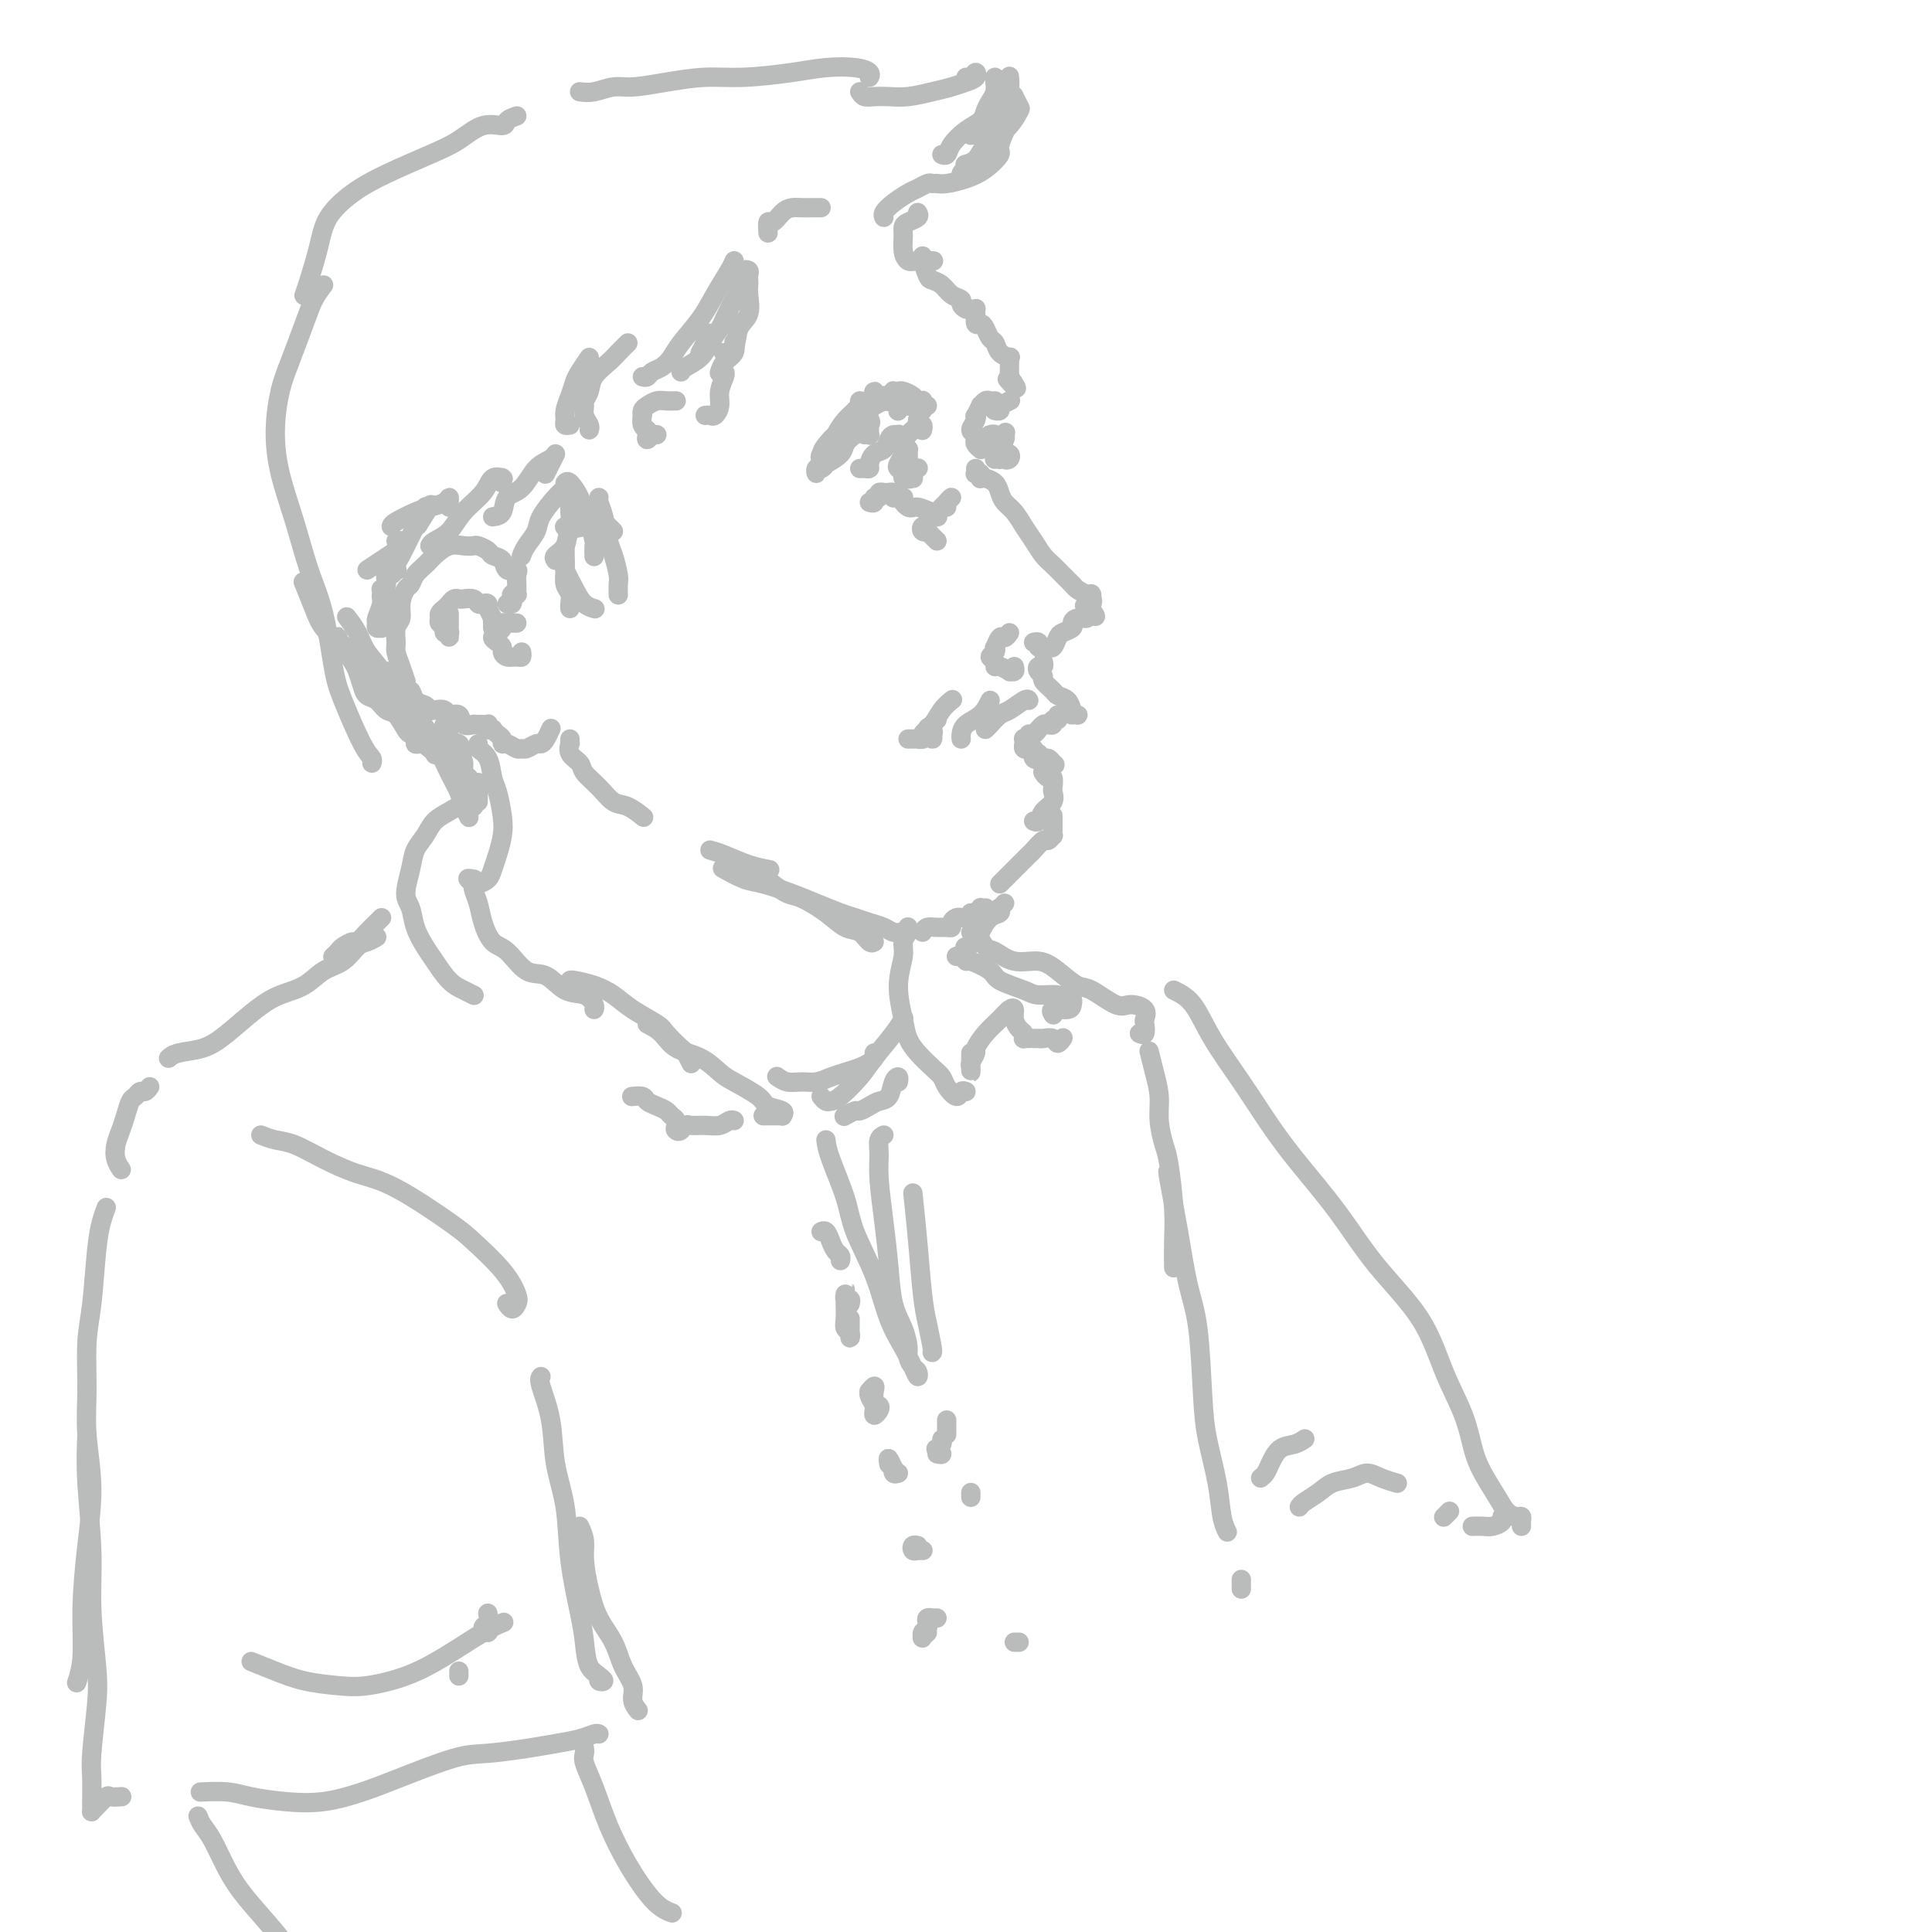 <svg viewBox='0 0 400 400' version='1.1' xmlns='http://www.w3.org/2000/svg' xmlns:xlink='http://www.w3.org/1999/xlink'><g fill='none' stroke='#BABBBB' stroke-width='4' stroke-linecap='round' stroke-linejoin='round'><path d='M105,125c0.415,0.084 0.829,0.167 1,0c0.171,-0.167 0.098,-0.585 0,-1c-0.098,-0.415 -0.223,-0.829 0,-1c0.223,-0.171 0.792,-0.101 1,0c0.208,0.101 0.055,0.231 0,0c-0.055,-0.231 -0.013,-0.823 0,-1c0.013,-0.177 -0.004,0.059 0,0c0.004,-0.059 0.027,-0.415 0,-1c-0.027,-0.585 -0.105,-1.400 0,-2c0.105,-0.600 0.394,-0.987 0,-1c-0.394,-0.013 -1.472,0.347 -2,0c-0.528,-0.347 -0.508,-1.399 -1,-2c-0.492,-0.601 -1.496,-0.749 -2,-1c-0.504,-0.251 -0.508,-0.605 -1,-1c-0.492,-0.395 -1.472,-0.832 -2,-1c-0.528,-0.168 -0.602,-0.067 -1,0c-0.398,0.067 -1.118,0.101 -2,0c-0.882,-0.101 -1.924,-0.335 -3,0c-1.076,0.335 -2.186,1.240 -3,2c-0.814,0.760 -1.332,1.375 -2,2c-0.668,0.625 -1.484,1.260 -2,2c-0.516,0.740 -0.730,1.587 -1,2c-0.270,0.413 -0.594,0.394 -1,1c-0.406,0.606 -0.894,1.838 -1,3c-0.106,1.162 0.171,2.254 0,3c-0.171,0.746 -0.789,1.148 -1,2c-0.211,0.852 -0.015,2.156 0,3c0.015,0.844 -0.150,1.227 0,2c0.150,0.773 0.614,1.935 1,3c0.386,1.065 0.693,2.032 1,3'/><path d='M84,141c0.349,2.819 0.722,1.866 1,2c0.278,0.134 0.460,1.355 1,2c0.540,0.645 1.439,0.713 2,1c0.561,0.287 0.784,0.793 1,1c0.216,0.207 0.424,0.116 1,0c0.576,-0.116 1.521,-0.255 2,0c0.479,0.255 0.492,0.906 1,1c0.508,0.094 1.512,-0.367 2,0c0.488,0.367 0.459,1.562 1,2c0.541,0.438 1.651,0.118 2,0c0.349,-0.118 -0.064,-0.032 0,0c0.064,0.032 0.605,0.012 1,0c0.395,-0.012 0.646,-0.017 1,0c0.354,0.017 0.812,0.056 1,0c0.188,-0.056 0.106,-0.208 0,0c-0.106,0.208 -0.235,0.776 0,1c0.235,0.224 0.833,0.102 1,0c0.167,-0.102 -0.097,-0.186 0,0c0.097,0.186 0.554,0.642 1,1c0.446,0.358 0.879,0.617 1,1c0.121,0.383 -0.071,0.888 0,1c0.071,0.112 0.404,-0.170 1,0c0.596,0.170 1.455,0.792 2,1c0.545,0.208 0.776,0.001 1,0c0.224,-0.001 0.442,0.202 1,0c0.558,-0.202 1.456,-0.811 2,-1c0.544,-0.189 0.734,0.040 1,0c0.266,-0.040 0.607,-0.351 1,-1c0.393,-0.649 0.836,-1.636 1,-2c0.164,-0.364 0.047,-0.104 0,0c-0.047,0.104 -0.023,0.052 0,0'/><path d='M102,130c-0.002,-0.458 -0.004,-0.915 0,-1c0.004,-0.085 0.015,0.203 0,0c-0.015,-0.203 -0.056,-0.895 0,-1c0.056,-0.105 0.208,0.378 0,0c-0.208,-0.378 -0.777,-1.617 -1,-2c-0.223,-0.383 -0.100,0.090 0,0c0.100,-0.090 0.178,-0.742 0,-1c-0.178,-0.258 -0.611,-0.121 -1,0c-0.389,0.121 -0.734,0.228 -1,0c-0.266,-0.228 -0.452,-0.790 -1,-1c-0.548,-0.210 -1.456,-0.067 -2,0c-0.544,0.067 -0.724,0.059 -1,0c-0.276,-0.059 -0.648,-0.171 -1,0c-0.352,0.171 -0.684,0.623 -1,1c-0.316,0.377 -0.617,0.678 -1,1c-0.383,0.322 -0.850,0.664 -1,1c-0.150,0.336 0.016,0.665 0,1c-0.016,0.335 -0.215,0.677 0,1c0.215,0.323 0.842,0.627 1,1c0.158,0.373 -0.154,0.814 0,1c0.154,0.186 0.773,0.118 1,0c0.227,-0.118 0.061,-0.287 0,0c-0.061,0.287 -0.016,1.031 0,1c0.016,-0.031 0.004,-0.835 0,-1c-0.004,-0.165 -0.001,0.309 0,0c0.001,-0.309 0.000,-1.403 0,-2c-0.000,-0.597 -0.000,-0.699 0,-1c0.000,-0.301 0.000,-0.800 0,-1c-0.000,-0.200 -0.000,-0.100 0,0'/><path d='M107,129c-0.301,0.002 -0.602,0.003 -1,0c-0.398,-0.003 -0.894,-0.012 -1,0c-0.106,0.012 0.177,0.045 0,0c-0.177,-0.045 -0.815,-0.167 -1,0c-0.185,0.167 0.084,0.622 0,1c-0.084,0.378 -0.520,0.678 -1,1c-0.480,0.322 -1.002,0.664 -1,1c0.002,0.336 0.529,0.664 1,1c0.471,0.336 0.886,0.679 1,1c0.114,0.321 -0.075,0.618 0,1c0.075,0.382 0.412,0.848 1,1c0.588,0.152 1.426,-0.011 2,0c0.574,0.011 0.885,0.195 1,0c0.115,-0.195 0.033,-0.770 0,-1c-0.033,-0.230 -0.016,-0.115 0,0'/><path d='M107,24c-0.821,0.290 -1.643,0.579 -2,1c-0.357,0.421 -0.250,0.972 -1,1c-0.750,0.028 -2.359,-0.468 -4,0c-1.641,0.468 -3.315,1.902 -5,3c-1.685,1.098 -3.382,1.862 -6,3c-2.618,1.138 -6.158,2.650 -9,4c-2.842,1.350 -4.986,2.537 -7,4c-2.014,1.463 -3.899,3.201 -5,5c-1.101,1.799 -1.419,3.657 -2,6c-0.581,2.343 -1.426,5.169 -2,7c-0.574,1.831 -0.878,2.666 -1,3c-0.122,0.334 -0.061,0.167 0,0'/><path d='M67,59c-0.696,0.909 -1.392,1.818 -2,3c-0.608,1.182 -1.128,2.636 -2,5c-0.872,2.364 -2.095,5.636 -3,8c-0.905,2.364 -1.491,3.820 -2,6c-0.509,2.180 -0.939,5.084 -1,8c-0.061,2.916 0.249,5.844 1,9c0.751,3.156 1.942,6.541 3,10c1.058,3.459 1.981,6.993 3,10c1.019,3.007 2.133,5.488 3,9c0.867,3.512 1.486,8.055 2,11c0.514,2.945 0.922,4.292 2,7c1.078,2.708 2.825,6.777 4,9c1.175,2.223 1.778,2.598 2,3c0.222,0.402 0.063,0.829 0,1c-0.063,0.171 -0.032,0.085 0,0'/><path d='M63,121c-0.188,-0.467 -0.376,-0.934 0,0c0.376,0.934 1.316,3.270 2,5c0.684,1.730 1.111,2.856 2,4c0.889,1.144 2.239,2.308 3,3c0.761,0.692 0.932,0.912 1,1c0.068,0.088 0.034,0.044 0,0'/><path d='M120,19c0.894,0.119 1.787,0.238 3,0c1.213,-0.238 2.745,-0.834 4,-1c1.255,-0.166 2.231,0.096 4,0c1.769,-0.096 4.330,-0.551 7,-1c2.670,-0.449 5.449,-0.892 8,-1c2.551,-0.108 4.873,0.117 8,0c3.127,-0.117 7.058,-0.578 10,-1c2.942,-0.422 4.893,-0.807 7,-1c2.107,-0.193 4.369,-0.196 6,0c1.631,0.196 2.631,0.591 3,1c0.369,0.409 0.105,0.831 0,1c-0.105,0.169 -0.053,0.084 0,0'/><path d='M178,19c0.264,0.421 0.527,0.842 1,1c0.473,0.158 1.155,0.054 2,0c0.845,-0.054 1.854,-0.056 3,0c1.146,0.056 2.430,0.170 4,0c1.570,-0.170 3.427,-0.625 5,-1c1.573,-0.375 2.864,-0.671 4,-1c1.136,-0.329 2.119,-0.691 3,-1c0.881,-0.309 1.662,-0.566 2,-1c0.338,-0.434 0.235,-1.044 0,-1c-0.235,0.044 -0.602,0.743 -1,1c-0.398,0.257 -0.828,0.074 -1,0c-0.172,-0.074 -0.086,-0.037 0,0'/><path d='M206,16c-0.023,0.244 -0.046,0.488 0,1c0.046,0.512 0.162,1.291 0,2c-0.162,0.709 -0.600,1.348 -1,2c-0.400,0.652 -0.761,1.317 -1,2c-0.239,0.683 -0.355,1.384 -1,2c-0.645,0.616 -1.819,1.146 -3,2c-1.181,0.854 -2.368,2.033 -3,3c-0.632,0.967 -0.709,1.722 -1,2c-0.291,0.278 -0.798,0.079 -1,0c-0.202,-0.079 -0.101,-0.040 0,0'/><path d='M201,28c0.530,-0.244 1.060,-0.488 2,-1c0.940,-0.512 2.290,-1.293 3,-2c0.710,-0.707 0.779,-1.342 1,-2c0.221,-0.658 0.595,-1.341 1,-2c0.405,-0.659 0.841,-1.296 1,-2c0.159,-0.704 0.040,-1.476 0,-2c-0.040,-0.524 -0.001,-0.799 0,-1c0.001,-0.201 -0.036,-0.326 0,0c0.036,0.326 0.143,1.105 0,2c-0.143,0.895 -0.538,1.907 -1,3c-0.462,1.093 -0.993,2.269 -1,3c-0.007,0.731 0.509,1.019 0,2c-0.509,0.981 -2.044,2.655 -3,4c-0.956,1.345 -1.334,2.362 -2,3c-0.666,0.638 -1.619,0.897 -2,1c-0.381,0.103 -0.191,0.052 0,0'/><path d='M199,36c0.010,-0.156 0.020,-0.312 1,-1c0.980,-0.688 2.929,-1.909 4,-3c1.071,-1.091 1.264,-2.051 2,-3c0.736,-0.949 2.015,-1.887 3,-3c0.985,-1.113 1.676,-2.401 2,-3c0.324,-0.599 0.279,-0.507 0,-1c-0.279,-0.493 -0.794,-1.569 -1,-2c-0.206,-0.431 -0.103,-0.215 0,0'/><path d='M209,20c0.018,-0.317 0.035,-0.634 0,0c-0.035,0.634 -0.123,2.218 0,3c0.123,0.782 0.456,0.762 0,2c-0.456,1.238 -1.701,3.733 -2,5c-0.299,1.267 0.347,1.306 0,2c-0.347,0.694 -1.687,2.042 -3,3c-1.313,0.958 -2.599,1.525 -4,2c-1.401,0.475 -2.916,0.859 -4,1c-1.084,0.141 -1.738,0.040 -2,0c-0.262,-0.040 -0.131,-0.020 0,0'/><path d='M193,38c-0.237,-0.095 -0.474,-0.191 -1,0c-0.526,0.191 -1.342,0.668 -2,1c-0.658,0.332 -1.157,0.520 -2,1c-0.843,0.480 -2.030,1.252 -3,2c-0.970,0.748 -1.723,1.471 -2,2c-0.277,0.529 -0.079,0.866 0,1c0.079,0.134 0.040,0.067 0,0'/><path d='M190,44c0.196,0.329 0.392,0.658 0,1c-0.392,0.342 -1.370,0.698 -2,1c-0.630,0.302 -0.910,0.550 -1,1c-0.090,0.450 0.012,1.101 0,2c-0.012,0.899 -0.136,2.045 0,3c0.136,0.955 0.534,1.720 1,2c0.466,0.280 1.001,0.075 2,0c0.999,-0.075 2.461,-0.020 3,0c0.539,0.020 0.154,0.006 0,0c-0.154,-0.006 -0.077,-0.003 0,0'/><path d='M191,53c-0.096,0.109 -0.192,0.218 0,1c0.192,0.782 0.672,2.237 1,3c0.328,0.763 0.504,0.834 1,1c0.496,0.166 1.313,0.426 2,1c0.687,0.574 1.245,1.460 2,2c0.755,0.540 1.709,0.733 2,1c0.291,0.267 -0.080,0.606 0,1c0.080,0.394 0.610,0.842 1,1c0.390,0.158 0.641,0.026 1,0c0.359,-0.026 0.828,0.053 1,0c0.172,-0.053 0.049,-0.239 0,0c-0.049,0.239 -0.024,0.903 0,1c0.024,0.097 0.048,-0.373 0,0c-0.048,0.373 -0.167,1.591 0,2c0.167,0.409 0.621,0.011 1,0c0.379,-0.011 0.683,0.365 1,1c0.317,0.635 0.645,1.528 1,2c0.355,0.472 0.736,0.523 1,1c0.264,0.477 0.410,1.381 1,2c0.590,0.619 1.622,0.953 2,1c0.378,0.047 0.101,-0.194 0,0c-0.101,0.194 -0.027,0.821 0,1c0.027,0.179 0.007,-0.092 0,0c-0.007,0.092 -0.002,0.547 0,1c0.002,0.453 0.001,0.905 0,1c-0.001,0.095 -0.000,-0.167 0,0c0.000,0.167 0.000,0.762 0,1c-0.000,0.238 -0.000,0.119 0,0'/><path d='M209,78c2.800,4.111 0.800,1.889 0,1c-0.800,-0.889 -0.400,-0.444 0,0'/><path d='M206,83c-0.342,0.035 -0.684,0.070 -1,0c-0.316,-0.070 -0.607,-0.243 -1,0c-0.393,0.243 -0.889,0.904 -1,1c-0.111,0.096 0.162,-0.374 0,0c-0.162,0.374 -0.758,1.592 -1,2c-0.242,0.408 -0.131,0.007 0,0c0.131,-0.007 0.283,0.379 0,1c-0.283,0.621 -1.000,1.477 -1,2c0.000,0.523 0.718,0.715 1,1c0.282,0.285 0.128,0.665 0,1c-0.128,0.335 -0.230,0.626 0,1c0.230,0.374 0.793,0.831 1,1c0.207,0.169 0.059,0.048 0,0c-0.059,-0.048 -0.030,-0.024 0,0'/><path d='M202,97c0.030,0.415 0.060,0.829 0,1c-0.060,0.171 -0.210,0.098 0,0c0.210,-0.098 0.781,-0.220 1,0c0.219,0.220 0.086,0.783 0,1c-0.086,0.217 -0.126,0.089 0,0c0.126,-0.089 0.418,-0.138 1,0c0.582,0.138 1.454,0.463 2,1c0.546,0.537 0.765,1.287 1,2c0.235,0.713 0.486,1.388 1,2c0.514,0.612 1.293,1.161 2,2c0.707,0.839 1.344,1.968 2,3c0.656,1.032 1.332,1.968 2,3c0.668,1.032 1.330,2.160 2,3c0.670,0.840 1.349,1.392 2,2c0.651,0.608 1.274,1.272 2,2c0.726,0.728 1.554,1.520 2,2c0.446,0.480 0.512,0.650 1,1c0.488,0.350 1.400,0.882 2,1c0.600,0.118 0.888,-0.179 1,0c0.112,0.179 0.048,0.834 0,1c-0.048,0.166 -0.079,-0.156 0,0c0.079,0.156 0.267,0.790 0,1c-0.267,0.210 -0.989,-0.006 -1,0c-0.011,0.006 0.689,0.232 1,0c0.311,-0.232 0.232,-0.924 0,-1c-0.232,-0.076 -0.616,0.462 -1,1'/><path d='M225,125c3.556,4.570 0.946,1.994 0,1c-0.946,-0.994 -0.230,-0.407 0,0c0.230,0.407 -0.028,0.634 0,1c0.028,0.366 0.340,0.872 0,1c-0.340,0.128 -1.334,-0.122 -2,0c-0.666,0.122 -1.005,0.615 -1,1c0.005,0.385 0.352,0.663 0,1c-0.352,0.337 -1.405,0.735 -2,1c-0.595,0.265 -0.734,0.398 -1,1c-0.266,0.602 -0.659,1.674 -1,2c-0.341,0.326 -0.631,-0.094 -1,0c-0.369,0.094 -0.816,0.701 -1,1c-0.184,0.299 -0.106,0.290 0,0c0.106,-0.290 0.238,-0.862 0,-1c-0.238,-0.138 -0.847,0.159 -1,0c-0.153,-0.159 0.151,-0.774 0,-1c-0.151,-0.226 -0.757,-0.065 -1,0c-0.243,0.065 -0.121,0.032 0,0'/><path d='M209,131c-0.339,0.485 -0.678,0.970 -1,1c-0.322,0.030 -0.627,-0.395 -1,0c-0.373,0.395 -0.814,1.611 -1,2c-0.186,0.389 -0.117,-0.049 0,0c0.117,0.049 0.282,0.587 0,1c-0.282,0.413 -1.010,0.703 -1,1c0.010,0.297 0.758,0.601 1,1c0.242,0.399 -0.022,0.892 0,1c0.022,0.108 0.332,-0.171 1,0c0.668,0.171 1.696,0.792 2,1c0.304,0.208 -0.114,0.004 0,0c0.114,-0.004 0.762,0.191 1,0c0.238,-0.191 0.068,-0.769 0,-1c-0.068,-0.231 -0.034,-0.116 0,0'/><path d='M216,137c0.104,0.446 0.208,0.892 0,1c-0.208,0.108 -0.728,-0.122 -1,0c-0.272,0.122 -0.295,0.596 0,1c0.295,0.404 0.909,0.737 1,1c0.091,0.263 -0.341,0.455 0,1c0.341,0.545 1.454,1.442 2,2c0.546,0.558 0.526,0.776 1,1c0.474,0.224 1.444,0.452 2,1c0.556,0.548 0.699,1.415 1,2c0.301,0.585 0.760,0.889 1,1c0.240,0.111 0.260,0.030 0,0c-0.260,-0.030 -0.801,-0.008 -1,0c-0.199,0.008 -0.057,0.002 0,0c0.057,-0.002 0.028,-0.001 0,0'/><path d='M213,145c-0.129,-0.210 -0.259,-0.421 -1,0c-0.741,0.421 -2.094,1.472 -3,2c-0.906,0.528 -1.367,0.533 -2,1c-0.633,0.467 -1.440,1.395 -2,2c-0.560,0.605 -0.874,0.887 -1,1c-0.126,0.113 -0.063,0.056 0,0'/><path d='M205,145c-0.536,1.094 -1.072,2.188 -2,3c-0.928,0.812 -2.249,1.341 -3,2c-0.751,0.659 -0.933,1.447 -1,2c-0.067,0.553 -0.019,0.872 0,1c0.019,0.128 0.010,0.064 0,0'/><path d='M197,145c0.176,-0.139 0.352,-0.277 0,0c-0.352,0.277 -1.233,0.971 -2,2c-0.767,1.029 -1.421,2.395 -2,3c-0.579,0.605 -1.083,0.451 -1,1c0.083,0.549 0.753,1.802 1,2c0.247,0.198 0.071,-0.658 0,-1c-0.071,-0.342 -0.035,-0.171 0,0'/><path d='M194,149c-0.340,0.332 -0.679,0.663 -1,1c-0.321,0.337 -0.622,0.678 -1,1c-0.378,0.322 -0.833,0.625 -1,1c-0.167,0.375 -0.048,0.821 0,1c0.048,0.179 0.024,0.089 0,0'/><path d='M193,151c0.202,0.309 0.404,0.619 0,1c-0.404,0.381 -1.415,0.834 -2,1c-0.585,0.166 -0.744,0.044 -1,0c-0.256,-0.044 -0.607,-0.012 -1,0c-0.393,0.012 -0.826,0.003 -1,0c-0.174,-0.003 -0.087,-0.002 0,0'/><path d='M219,148c0.120,0.452 0.240,0.905 0,1c-0.240,0.095 -0.839,-0.167 -1,0c-0.161,0.167 0.115,0.762 0,1c-0.115,0.238 -0.622,0.121 -1,0c-0.378,-0.121 -0.627,-0.244 -1,0c-0.373,0.244 -0.871,0.854 -1,1c-0.129,0.146 0.110,-0.171 0,0c-0.110,0.171 -0.569,0.831 -1,1c-0.431,0.169 -0.833,-0.152 -1,0c-0.167,0.152 -0.097,0.777 0,1c0.097,0.223 0.222,0.045 0,0c-0.222,-0.045 -0.793,0.044 -1,0c-0.207,-0.044 -0.052,-0.222 0,0c0.052,0.222 -0.000,0.846 0,1c0.000,0.154 0.053,-0.160 0,0c-0.053,0.160 -0.211,0.793 0,1c0.211,0.207 0.792,-0.012 1,0c0.208,0.012 0.041,0.256 0,0c-0.041,-0.256 0.042,-1.012 0,-1c-0.042,0.012 -0.208,0.791 0,1c0.208,0.209 0.792,-0.153 1,0c0.208,0.153 0.042,0.821 0,1c-0.042,0.179 0.040,-0.130 0,0c-0.040,0.130 -0.203,0.700 0,1c0.203,0.300 0.772,0.329 1,0c0.228,-0.329 0.117,-1.017 0,-1c-0.117,0.017 -0.238,0.739 0,1c0.238,0.261 0.837,0.060 1,0c0.163,-0.060 -0.110,0.022 0,0c0.110,-0.022 0.603,-0.149 1,0c0.397,0.149 0.699,0.575 1,1'/><path d='M218,158c0.916,0.619 0.207,0.166 0,0c-0.207,-0.166 0.089,-0.044 0,0c-0.089,0.044 -0.562,0.012 -1,0c-0.438,-0.012 -0.839,-0.003 -1,0c-0.161,0.003 -0.080,0.002 0,0'/><path d='M216,160c-0.083,-0.128 -0.166,-0.257 0,0c0.166,0.257 0.582,0.898 1,1c0.418,0.102 0.837,-0.335 1,0c0.163,0.335 0.069,1.442 0,2c-0.069,0.558 -0.113,0.566 0,1c0.113,0.434 0.384,1.293 0,2c-0.384,0.707 -1.422,1.262 -2,2c-0.578,0.738 -0.694,1.660 -1,2c-0.306,0.340 -0.802,0.097 -1,0c-0.198,-0.097 -0.099,-0.049 0,0'/><path d='M218,169c0.000,-0.112 0.000,-0.223 0,0c-0.000,0.223 -0.000,0.782 0,1c0.000,0.218 0.000,0.096 0,0c-0.000,-0.096 -0.000,-0.165 0,0c0.000,0.165 0.001,0.565 0,1c-0.001,0.435 -0.004,0.905 0,1c0.004,0.095 0.013,-0.187 0,0c-0.013,0.187 -0.049,0.842 0,1c0.049,0.158 0.184,-0.181 0,0c-0.184,0.181 -0.686,0.881 -1,1c-0.314,0.119 -0.441,-0.344 -1,0c-0.559,0.344 -1.551,1.493 -2,2c-0.449,0.507 -0.355,0.371 -1,1c-0.645,0.629 -2.029,2.024 -3,3c-0.971,0.976 -1.531,1.532 -2,2c-0.469,0.468 -0.848,0.848 -1,1c-0.152,0.152 -0.076,0.076 0,0'/><path d='M118,153c-0.015,0.470 -0.031,0.940 0,1c0.031,0.060 0.108,-0.291 0,0c-0.108,0.291 -0.402,1.223 0,2c0.402,0.777 1.499,1.397 2,2c0.501,0.603 0.404,1.188 1,2c0.596,0.812 1.883,1.850 3,3c1.117,1.150 2.065,2.413 3,3c0.935,0.587 1.859,0.497 3,1c1.141,0.503 2.500,1.597 3,2c0.500,0.403 0.143,0.115 0,0c-0.143,-0.115 -0.071,-0.058 0,0'/><path d='M147,176c0.821,0.226 1.643,0.452 3,1c1.357,0.548 3.250,1.417 5,2c1.750,0.583 3.357,0.881 4,1c0.643,0.119 0.321,0.060 0,0'/><path d='M150,180c-0.372,-0.209 -0.744,-0.418 0,0c0.744,0.418 2.604,1.464 4,2c1.396,0.536 2.327,0.563 4,1c1.673,0.437 4.089,1.283 6,2c1.911,0.717 3.317,1.305 5,2c1.683,0.695 3.644,1.496 5,2c1.356,0.504 2.107,0.709 3,1c0.893,0.291 1.928,0.666 3,1c1.072,0.334 2.182,0.625 3,1c0.818,0.375 1.343,0.832 2,1c0.657,0.168 1.444,0.045 2,0c0.556,-0.045 0.880,-0.012 1,0c0.120,0.012 0.034,0.003 0,0c-0.034,-0.003 -0.017,-0.002 0,0'/><path d='M191,193c0.248,-0.424 0.497,-0.848 1,-1c0.503,-0.152 1.262,-0.030 2,0c0.738,0.030 1.455,-0.030 2,0c0.545,0.030 0.917,0.152 1,0c0.083,-0.152 -0.122,-0.577 0,-1c0.122,-0.423 0.571,-0.845 1,-1c0.429,-0.155 0.837,-0.044 1,0c0.163,0.044 0.082,0.022 0,0'/><path d='M201,189c0.455,-0.030 0.910,-0.061 1,0c0.090,0.061 -0.186,0.212 0,0c0.186,-0.212 0.834,-0.789 1,-1c0.166,-0.211 -0.151,-0.057 0,0c0.151,0.057 0.772,0.015 1,0c0.228,-0.015 0.065,-0.004 0,0c-0.065,0.004 -0.033,0.002 0,0'/><path d='M208,187c-0.410,0.450 -0.821,0.901 -1,1c-0.179,0.099 -0.127,-0.153 0,0c0.127,0.153 0.328,0.710 0,1c-0.328,0.290 -1.185,0.313 -2,1c-0.815,0.688 -1.590,2.040 -2,3c-0.410,0.960 -0.457,1.528 -1,2c-0.543,0.472 -1.584,0.849 -2,1c-0.416,0.151 -0.208,0.075 0,0'/><path d='M160,183c1.053,0.800 2.106,1.599 3,2c0.894,0.401 1.630,0.402 3,1c1.370,0.598 3.376,1.792 5,3c1.624,1.208 2.866,2.429 4,3c1.134,0.571 2.160,0.493 3,1c0.840,0.507 1.495,1.598 2,2c0.505,0.402 0.858,0.115 1,0c0.142,-0.115 0.071,-0.057 0,0'/><path d='M192,84c-0.455,-0.105 -0.909,-0.210 -1,0c-0.091,0.210 0.182,0.736 0,1c-0.182,0.264 -0.819,0.267 -1,0c-0.181,-0.267 0.092,-0.805 0,-1c-0.092,-0.195 -0.550,-0.049 -1,0c-0.450,0.049 -0.891,-0.001 -1,0c-0.109,0.001 0.115,0.052 0,0c-0.115,-0.052 -0.569,-0.206 -1,0c-0.431,0.206 -0.837,0.773 -1,1c-0.163,0.227 -0.081,0.113 0,0'/><path d='M191,84c0.098,-0.445 0.195,-0.890 0,-1c-0.195,-0.110 -0.683,0.114 -1,0c-0.317,-0.114 -0.463,-0.567 -1,-1c-0.537,-0.433 -1.464,-0.845 -2,-1c-0.536,-0.155 -0.681,-0.051 -1,0c-0.319,0.051 -0.810,0.051 -1,0c-0.190,-0.051 -0.077,-0.153 0,0c0.077,0.153 0.118,0.563 0,1c-0.118,0.437 -0.396,0.903 0,1c0.396,0.097 1.465,-0.174 2,0c0.535,0.174 0.536,0.793 1,1c0.464,0.207 1.390,0.003 2,0c0.610,-0.003 0.904,0.195 1,0c0.096,-0.195 -0.004,-0.783 0,-1c0.004,-0.217 0.113,-0.062 0,0c-0.113,0.062 -0.449,0.030 -1,0c-0.551,-0.030 -1.318,-0.059 -2,0c-0.682,0.059 -1.279,0.207 -2,0c-0.721,-0.207 -1.567,-0.770 -2,-1c-0.433,-0.230 -0.453,-0.128 -1,0c-0.547,0.128 -1.621,0.283 -2,0c-0.379,-0.283 -0.064,-1.005 0,-1c0.064,0.005 -0.123,0.737 0,1c0.123,0.263 0.555,0.057 1,0c0.445,-0.057 0.904,0.034 1,0c0.096,-0.034 -0.170,-0.195 0,0c0.170,0.195 0.777,0.745 1,1c0.223,0.255 0.064,0.216 0,0c-0.064,-0.216 -0.032,-0.608 0,-1'/><path d='M184,82c0.343,0.244 -0.301,0.853 -1,1c-0.699,0.147 -1.455,-0.170 -2,0c-0.545,0.170 -0.879,0.826 -1,1c-0.121,0.174 -0.029,-0.136 0,0c0.029,0.136 -0.006,0.716 0,1c0.006,0.284 0.053,0.272 0,0c-0.053,-0.272 -0.207,-0.804 0,-1c0.207,-0.196 0.773,-0.056 1,0c0.227,0.056 0.113,0.028 0,0'/><path d='M183,83c-0.054,0.024 -0.108,0.048 0,0c0.108,-0.048 0.380,-0.169 0,0c-0.380,0.169 -1.410,0.626 -2,1c-0.590,0.374 -0.740,0.664 -1,1c-0.260,0.336 -0.630,0.717 -1,1c-0.370,0.283 -0.741,0.468 -1,1c-0.259,0.532 -0.405,1.411 -1,2c-0.595,0.589 -1.638,0.888 -2,1c-0.362,0.112 -0.042,0.037 0,0c0.042,-0.037 -0.192,-0.036 0,0c0.192,0.036 0.811,0.108 1,0c0.189,-0.108 -0.051,-0.397 0,-1c0.051,-0.603 0.393,-1.520 1,-2c0.607,-0.480 1.479,-0.522 2,-1c0.521,-0.478 0.690,-1.392 1,-2c0.310,-0.608 0.760,-0.910 1,-1c0.240,-0.090 0.268,0.033 0,0c-0.268,-0.033 -0.833,-0.223 -1,0c-0.167,0.223 0.064,0.860 0,1c-0.064,0.140 -0.423,-0.215 -1,0c-0.577,0.215 -1.374,1.001 -2,2c-0.626,0.999 -1.083,2.212 -2,3c-0.917,0.788 -2.295,1.150 -3,2c-0.705,0.850 -0.739,2.189 -1,3c-0.261,0.811 -0.750,1.094 -1,1c-0.250,-0.094 -0.259,-0.564 0,-1c0.259,-0.436 0.788,-0.839 1,-1c0.212,-0.161 0.106,-0.081 0,0'/><path d='M171,93c-1.671,1.118 0.151,-1.089 1,-2c0.849,-0.911 0.725,-0.528 1,-1c0.275,-0.472 0.947,-1.799 2,-3c1.053,-1.201 2.485,-2.274 3,-3c0.515,-0.726 0.112,-1.104 0,-1c-0.112,0.104 0.068,0.689 0,1c-0.068,0.311 -0.386,0.349 -1,1c-0.614,0.651 -1.526,1.916 -2,3c-0.474,1.084 -0.509,1.988 -1,3c-0.491,1.012 -1.438,2.132 -2,3c-0.562,0.868 -0.740,1.483 -1,2c-0.260,0.517 -0.601,0.935 -1,1c-0.399,0.065 -0.857,-0.223 -1,0c-0.143,0.223 0.027,0.958 0,1c-0.027,0.042 -0.251,-0.607 0,-1c0.251,-0.393 0.979,-0.528 2,-1c1.021,-0.472 2.337,-1.280 3,-2c0.663,-0.720 0.675,-1.353 1,-2c0.325,-0.647 0.963,-1.308 2,-2c1.037,-0.692 2.474,-1.415 3,-2c0.526,-0.585 0.141,-1.034 0,-1c-0.141,0.034 -0.038,0.549 0,1c0.038,0.451 0.011,0.839 0,1c-0.011,0.161 -0.007,0.096 0,0c0.007,-0.096 0.016,-0.222 0,0c-0.016,0.222 -0.056,0.791 0,1c0.056,0.209 0.207,0.056 0,0c-0.207,-0.056 -0.774,-0.016 -1,0c-0.226,0.016 -0.113,0.008 0,0'/><path d='M178,97c0.305,-0.015 0.610,-0.031 1,0c0.390,0.031 0.864,0.107 1,0c0.136,-0.107 -0.066,-0.397 0,-1c0.066,-0.603 0.400,-1.520 1,-2c0.600,-0.480 1.467,-0.522 2,-1c0.533,-0.478 0.731,-1.392 1,-2c0.269,-0.608 0.608,-0.909 1,-1c0.392,-0.091 0.837,0.027 1,0c0.163,-0.027 0.044,-0.200 0,0c-0.044,0.200 -0.013,0.771 0,1c0.013,0.229 0.006,0.114 0,0'/><path d='M188,96c-0.000,0.443 -0.000,0.887 0,1c0.000,0.113 0.000,-0.103 0,0c-0.000,0.103 -0.000,0.526 0,1c0.000,0.474 0.000,0.998 0,1c-0.000,0.002 -0.000,-0.519 0,-1c0.000,-0.481 0.000,-0.921 0,-1c-0.000,-0.079 -0.000,0.204 0,0c0.000,-0.204 0.000,-0.896 0,-1c-0.000,-0.104 -0.000,0.378 0,0c0.000,-0.378 0.001,-1.618 0,-2c-0.001,-0.382 -0.004,0.094 0,0c0.004,-0.094 0.015,-0.757 0,-1c-0.015,-0.243 -0.057,-0.066 0,0c0.057,0.066 0.212,0.020 0,0c-0.212,-0.020 -0.792,-0.013 -1,0c-0.208,0.013 -0.043,0.031 0,0c0.043,-0.031 -0.037,-0.111 0,0c0.037,0.111 0.191,0.411 0,1c-0.191,0.589 -0.727,1.465 -1,2c-0.273,0.535 -0.285,0.729 0,1c0.285,0.271 0.865,0.620 1,1c0.135,0.380 -0.177,0.793 0,1c0.177,0.207 0.841,0.210 1,0c0.159,-0.210 -0.188,-0.634 0,-1c0.188,-0.366 0.911,-0.676 1,-1c0.089,-0.324 -0.455,-0.662 -1,-1'/><path d='M188,96c0.155,-0.414 0.041,0.051 0,0c-0.041,-0.051 -0.011,-0.617 0,-1c0.011,-0.383 0.003,-0.583 0,-1c-0.003,-0.417 -0.001,-1.051 0,-1c0.001,0.051 0.001,0.786 0,1c-0.001,0.214 -0.001,-0.093 0,0c0.001,0.093 0.004,0.585 0,1c-0.004,0.415 -0.015,0.753 0,1c0.015,0.247 0.056,0.403 0,1c-0.056,0.597 -0.207,1.634 0,2c0.207,0.366 0.774,0.059 1,0c0.226,-0.059 0.112,0.128 0,0c-0.112,-0.128 -0.223,-0.573 0,-1c0.223,-0.427 0.778,-0.836 1,-1c0.222,-0.164 0.111,-0.082 0,0'/><path d='M188,90c0.309,-0.337 0.618,-0.675 1,-1c0.382,-0.325 0.838,-0.638 1,-1c0.162,-0.362 0.029,-0.773 0,-1c-0.029,-0.227 0.045,-0.271 0,0c-0.045,0.271 -0.208,0.857 0,1c0.208,0.143 0.788,-0.158 1,0c0.212,0.158 0.057,0.773 0,1c-0.057,0.227 -0.016,0.065 0,0c0.016,-0.065 0.008,-0.032 0,0'/><path d='M185,103c-0.063,0.063 -0.126,0.126 0,0c0.126,-0.126 0.442,-0.442 1,0c0.558,0.442 1.359,1.641 2,2c0.641,0.359 1.120,-0.122 2,0c0.880,0.122 2.159,0.845 3,1c0.841,0.155 1.245,-0.260 2,-1c0.755,-0.740 1.862,-1.807 2,-2c0.138,-0.193 -0.694,0.486 -1,1c-0.306,0.514 -0.088,0.861 0,1c0.088,0.139 0.044,0.069 0,0'/><path d='M180,104c0.455,0.121 0.911,0.243 1,0c0.089,-0.243 -0.187,-0.850 0,-1c0.187,-0.150 0.839,0.156 1,0c0.161,-0.156 -0.168,-0.774 0,-1c0.168,-0.226 0.833,-0.062 1,0c0.167,0.062 -0.163,0.020 0,0c0.163,-0.020 0.818,-0.020 1,0c0.182,0.020 -0.109,0.058 0,0c0.109,-0.058 0.618,-0.212 1,0c0.382,0.212 0.639,0.789 1,1c0.361,0.211 0.828,0.057 1,0c0.172,-0.057 0.049,-0.016 0,0c-0.049,0.016 -0.025,0.008 0,0'/><path d='M194,107c0.122,-0.006 0.244,-0.012 0,0c-0.244,0.012 -0.853,0.041 -1,0c-0.147,-0.041 0.170,-0.151 0,0c-0.170,0.151 -0.826,0.562 -1,1c-0.174,0.438 0.135,0.901 0,1c-0.135,0.099 -0.713,-0.167 -1,0c-0.287,0.167 -0.283,0.766 0,1c0.283,0.234 0.847,0.101 1,0c0.153,-0.101 -0.103,-0.171 0,0c0.103,0.171 0.566,0.585 1,1c0.434,0.415 0.838,0.833 1,1c0.162,0.167 0.081,0.084 0,0'/><path d='M205,90c0.033,-0.009 0.065,-0.017 0,0c-0.065,0.017 -0.229,0.060 0,0c0.229,-0.060 0.850,-0.224 1,0c0.150,0.224 -0.171,0.834 0,1c0.171,0.166 0.834,-0.114 1,0c0.166,0.114 -0.165,0.622 0,1c0.165,0.378 0.825,0.624 1,1c0.175,0.376 -0.134,0.881 0,1c0.134,0.119 0.711,-0.146 1,0c0.289,0.146 0.289,0.705 0,1c-0.289,0.295 -0.866,0.328 -1,0c-0.134,-0.328 0.175,-1.015 0,-1c-0.175,0.015 -0.832,0.733 -1,1c-0.168,0.267 0.155,0.082 0,0c-0.155,-0.082 -0.788,-0.061 -1,0c-0.212,0.061 -0.004,0.161 0,0c0.004,-0.161 -0.196,-0.582 0,-1c0.196,-0.418 0.788,-0.833 1,-1c0.212,-0.167 0.043,-0.086 0,0c-0.043,0.086 0.040,0.178 0,0c-0.040,-0.178 -0.203,-0.625 0,-1c0.203,-0.375 0.772,-0.679 1,-1c0.228,-0.321 0.114,-0.661 0,-1'/><path d='M208,90c0.333,-0.833 0.167,-0.417 0,0'/><path d='M206,85c0.031,0.008 0.061,0.016 0,0c-0.061,-0.016 -0.215,-0.056 0,0c0.215,0.056 0.797,0.207 1,0c0.203,-0.207 0.026,-0.774 0,-1c-0.026,-0.226 0.098,-0.113 0,0c-0.098,0.113 -0.419,0.226 0,0c0.419,-0.226 1.576,-0.793 2,-1c0.424,-0.207 0.114,-0.056 0,0c-0.114,0.056 -0.031,0.015 0,0c0.031,-0.015 0.009,-0.004 0,0c-0.009,0.004 -0.004,0.002 0,0'/><path d='M170,43c-0.667,-0.003 -1.334,-0.007 -2,0c-0.666,0.007 -1.331,0.024 -2,0c-0.669,-0.024 -1.342,-0.090 -2,0c-0.658,0.090 -1.301,0.336 -2,1c-0.699,0.664 -1.456,1.745 -2,2c-0.544,0.255 -0.877,-0.316 -1,0c-0.123,0.316 -0.035,1.519 0,2c0.035,0.481 0.018,0.241 0,0'/><path d='M122,74c-0.754,1.112 -1.508,2.224 -2,3c-0.492,0.776 -0.721,1.217 -1,2c-0.279,0.783 -0.607,1.909 -1,3c-0.393,1.091 -0.851,2.149 -1,3c-0.149,0.851 0.012,1.496 0,2c-0.012,0.504 -0.195,0.866 0,1c0.195,0.134 0.770,0.038 1,0c0.230,-0.038 0.115,-0.019 0,0'/><path d='M130,71c-0.704,0.689 -1.408,1.379 -2,2c-0.592,0.621 -1.073,1.174 -2,2c-0.927,0.826 -2.302,1.926 -3,3c-0.698,1.074 -0.719,2.123 -1,3c-0.281,0.877 -0.821,1.584 -1,2c-0.179,0.416 0.005,0.542 0,1c-0.005,0.458 -0.197,1.246 0,2c0.197,0.754 0.784,1.472 1,2c0.216,0.528 0.062,0.865 0,1c-0.062,0.135 -0.031,0.067 0,0'/><path d='M117,100c0.221,-0.257 0.441,-0.513 1,0c0.559,0.513 1.456,1.796 2,3c0.544,1.204 0.734,2.330 1,3c0.266,0.670 0.607,0.884 1,2c0.393,1.116 0.837,3.134 1,4c0.163,0.866 0.044,0.579 0,1c-0.044,0.421 -0.013,1.549 0,2c0.013,0.451 0.006,0.226 0,0'/><path d='M124,103c-0.089,0.218 -0.178,0.436 0,1c0.178,0.564 0.622,1.473 1,3c0.378,1.527 0.690,3.670 1,5c0.310,1.330 0.619,1.845 1,3c0.381,1.155 0.834,2.950 1,4c0.166,1.050 0.044,1.353 0,2c-0.044,0.647 -0.012,1.636 0,2c0.012,0.364 0.003,0.104 0,0c-0.003,-0.104 -0.002,-0.052 0,0'/><path d='M117,113c-0.008,0.584 -0.016,1.168 0,2c0.016,0.832 0.057,1.911 0,3c-0.057,1.089 -0.211,2.187 0,3c0.211,0.813 0.789,1.342 1,2c0.211,0.658 0.057,1.446 0,2c-0.057,0.554 -0.016,0.872 0,1c0.016,0.128 0.008,0.064 0,0'/><path d='M117,117c-0.182,0.053 -0.364,0.105 0,1c0.364,0.895 1.273,2.632 2,4c0.727,1.368 1.273,2.368 2,3c0.727,0.632 1.636,0.895 2,1c0.364,0.105 0.182,0.053 0,0'/><path d='M99,166c0.000,-1.156 0.000,-2.311 0,-3c0.000,-0.689 0.000,-0.911 0,-1c0.000,-0.089 0.000,-0.044 0,0'/><path d='M99,154c-0.202,0.302 -0.404,0.604 0,1c0.404,0.396 1.416,0.884 2,2c0.584,1.116 0.742,2.858 1,4c0.258,1.142 0.616,1.685 1,3c0.384,1.315 0.794,3.403 1,5c0.206,1.597 0.206,2.705 0,4c-0.206,1.295 -0.620,2.778 -1,4c-0.380,1.222 -0.728,2.185 -1,3c-0.272,0.815 -0.469,1.483 -1,2c-0.531,0.517 -1.396,0.884 -2,1c-0.604,0.116 -0.945,-0.021 -1,0c-0.055,0.021 0.178,0.198 0,0c-0.178,-0.198 -0.765,-0.771 -1,-1c-0.235,-0.229 -0.117,-0.115 0,0'/><path d='M98,167c0.063,-0.005 0.126,-0.010 0,0c-0.126,0.010 -0.442,0.036 -1,0c-0.558,-0.036 -1.358,-0.135 -2,0c-0.642,0.135 -1.127,0.502 -2,1c-0.873,0.498 -2.133,1.127 -3,2c-0.867,0.873 -1.339,1.990 -2,3c-0.661,1.010 -1.510,1.914 -2,3c-0.490,1.086 -0.623,2.353 -1,4c-0.377,1.647 -1.000,3.675 -1,5c-0.000,1.325 0.622,1.948 1,3c0.378,1.052 0.513,2.533 1,4c0.487,1.467 1.325,2.919 2,4c0.675,1.081 1.186,1.793 2,3c0.814,1.207 1.929,2.911 3,4c1.071,1.089 2.096,1.562 3,2c0.904,0.438 1.687,0.839 2,1c0.313,0.161 0.157,0.080 0,0'/><path d='M98,182c0.145,0.027 0.291,0.054 0,0c-0.291,-0.054 -1.018,-0.189 -1,0c0.018,0.189 0.781,0.702 1,1c0.219,0.298 -0.105,0.381 0,1c0.105,0.619 0.639,1.774 1,3c0.361,1.226 0.550,2.522 1,4c0.450,1.478 1.162,3.139 2,4c0.838,0.861 1.803,0.923 3,2c1.197,1.077 2.626,3.171 4,4c1.374,0.829 2.694,0.394 4,1c1.306,0.606 2.599,2.254 4,3c1.401,0.746 2.912,0.592 4,1c1.088,0.408 1.755,1.379 2,2c0.245,0.621 0.070,0.892 0,1c-0.070,0.108 -0.035,0.054 0,0'/><path d='M118,203c0.069,-0.071 0.137,-0.142 1,0c0.863,0.142 2.519,0.498 4,1c1.481,0.502 2.786,1.151 4,2c1.214,0.849 2.338,1.900 4,3c1.662,1.100 3.860,2.250 5,3c1.140,0.750 1.220,1.102 2,2c0.780,0.898 2.261,2.344 3,3c0.739,0.656 0.738,0.523 1,1c0.262,0.477 0.789,1.565 1,2c0.211,0.435 0.105,0.218 0,0'/><path d='M134,212c1.051,0.545 2.102,1.089 3,2c0.898,0.911 1.642,2.187 3,3c1.358,0.813 3.331,1.163 5,2c1.669,0.837 3.033,2.160 4,3c0.967,0.840 1.537,1.195 3,2c1.463,0.805 3.818,2.058 5,3c1.182,0.942 1.189,1.573 2,2c0.811,0.427 2.424,0.650 3,1c0.576,0.350 0.113,0.826 0,1c-0.113,0.174 0.124,0.047 0,0c-0.124,-0.047 -0.608,-0.013 -1,0c-0.392,0.013 -0.693,0.003 -1,0c-0.307,-0.003 -0.621,-0.001 -1,0c-0.379,0.001 -0.823,0.000 -1,0c-0.177,-0.000 -0.089,-0.000 0,0'/><path d='M152,232c-0.264,-0.114 -0.528,-0.228 -1,0c-0.472,0.228 -1.153,0.798 -2,1c-0.847,0.202 -1.859,0.035 -3,0c-1.141,-0.035 -2.412,0.061 -3,0c-0.588,-0.061 -0.494,-0.278 -1,0c-0.506,0.278 -1.613,1.051 -2,1c-0.387,-0.051 -0.055,-0.927 0,-1c0.055,-0.073 -0.166,0.657 0,1c0.166,0.343 0.721,0.299 1,0c0.279,-0.299 0.283,-0.854 0,-1c-0.283,-0.146 -0.852,0.115 -1,0c-0.148,-0.115 0.125,-0.608 0,-1c-0.125,-0.392 -0.648,-0.683 -1,-1c-0.352,-0.317 -0.532,-0.659 -1,-1c-0.468,-0.341 -1.222,-0.680 -2,-1c-0.778,-0.320 -1.580,-0.622 -2,-1c-0.420,-0.378 -0.459,-0.833 -1,-1c-0.541,-0.167 -1.583,-0.048 -2,0c-0.417,0.048 -0.208,0.024 0,0'/><path d='M79,190c-0.253,0.259 -0.505,0.517 -1,1c-0.495,0.483 -1.232,1.190 -2,2c-0.768,0.810 -1.569,1.723 -2,2c-0.431,0.277 -0.494,-0.083 -1,0c-0.506,0.083 -1.455,0.610 -2,1c-0.545,0.390 -0.685,0.643 -1,1c-0.315,0.357 -0.804,0.816 -1,1c-0.196,0.184 -0.098,0.092 0,0'/><path d='M78,194c-0.684,0.390 -1.367,0.780 -2,1c-0.633,0.220 -1.214,0.271 -2,1c-0.786,0.729 -1.776,2.136 -3,3c-1.224,0.864 -2.683,1.186 -4,2c-1.317,0.814 -2.493,2.120 -4,3c-1.507,0.880 -3.345,1.335 -5,2c-1.655,0.665 -3.127,1.541 -5,3c-1.873,1.459 -4.148,3.501 -6,5c-1.852,1.499 -3.280,2.453 -5,3c-1.720,0.547 -3.732,0.686 -5,1c-1.268,0.314 -1.791,0.804 -2,1c-0.209,0.196 -0.105,0.098 0,0'/><path d='M31,225c-0.333,0.450 -0.667,0.900 -1,1c-0.333,0.100 -0.667,-0.150 -1,0c-0.333,0.150 -0.667,0.700 -1,1c-0.333,0.300 -0.665,0.349 -1,1c-0.335,0.651 -0.675,1.905 -1,3c-0.325,1.095 -0.637,2.031 -1,3c-0.363,0.969 -0.778,1.971 -1,3c-0.222,1.029 -0.252,2.085 0,3c0.252,0.915 0.786,1.690 1,2c0.214,0.310 0.107,0.155 0,0'/><path d='M54,235c0.952,0.379 1.903,0.758 3,1c1.097,0.242 2.338,0.348 4,1c1.662,0.652 3.744,1.852 6,3c2.256,1.148 4.687,2.245 7,3c2.313,0.755 4.508,1.168 8,3c3.492,1.832 8.281,5.082 11,7c2.719,1.918 3.367,2.505 5,4c1.633,1.495 4.252,3.900 6,6c1.748,2.100 2.626,3.897 3,5c0.374,1.103 0.245,1.512 0,2c-0.245,0.488 -0.604,1.054 -1,1c-0.396,-0.054 -0.827,-0.730 -1,-1c-0.173,-0.270 -0.086,-0.135 0,0'/><path d='M112,285c-0.211,0.271 -0.423,0.542 0,2c0.423,1.458 1.479,4.105 2,7c0.521,2.895 0.507,6.040 1,9c0.493,2.960 1.493,5.735 2,9c0.507,3.265 0.522,7.021 1,11c0.478,3.979 1.419,8.180 2,11c0.581,2.820 0.801,4.259 1,6c0.199,1.741 0.375,3.783 1,5c0.625,1.217 1.698,1.608 2,2c0.302,0.392 -0.166,0.786 0,1c0.166,0.214 0.968,0.250 1,0c0.032,-0.250 -0.705,-0.786 -1,-1c-0.295,-0.214 -0.147,-0.107 0,0'/><path d='M120,316c0.442,0.957 0.885,1.913 1,3c0.115,1.087 -0.097,2.303 0,4c0.097,1.697 0.503,3.875 1,6c0.497,2.125 1.085,4.197 2,6c0.915,1.803 2.158,3.338 3,5c0.842,1.662 1.284,3.451 2,5c0.716,1.549 1.707,2.859 2,4c0.293,1.141 -0.114,2.115 0,3c0.114,0.885 0.747,1.681 1,2c0.253,0.319 0.127,0.159 0,0'/><path d='M124,359c-0.201,-0.089 -0.401,-0.178 -1,0c-0.599,0.178 -1.596,0.622 -3,1c-1.404,0.378 -3.217,0.688 -5,1c-1.783,0.312 -3.538,0.625 -6,1c-2.462,0.375 -5.632,0.812 -8,1c-2.368,0.188 -3.933,0.128 -7,1c-3.067,0.872 -7.636,2.676 -11,4c-3.364,1.324 -5.524,2.169 -8,3c-2.476,0.831 -5.267,1.648 -8,2c-2.733,0.352 -5.409,0.238 -8,0c-2.591,-0.238 -5.096,-0.600 -7,-1c-1.904,-0.400 -3.205,-0.839 -5,-1c-1.795,-0.161 -4.084,-0.046 -5,0c-0.916,0.046 -0.458,0.023 0,0'/><path d='M22,250c-0.331,0.875 -0.663,1.750 -1,3c-0.337,1.250 -0.680,2.874 -1,6c-0.320,3.126 -0.617,7.752 -1,11c-0.383,3.248 -0.851,5.118 -1,8c-0.149,2.882 0.023,6.777 0,10c-0.023,3.223 -0.240,5.775 0,9c0.240,3.225 0.936,7.124 1,11c0.064,3.876 -0.505,7.729 -1,12c-0.495,4.271 -0.916,8.959 -1,13c-0.084,4.041 0.170,7.434 0,10c-0.170,2.566 -0.763,4.305 -1,5c-0.237,0.695 -0.119,0.348 0,0'/><path d='M18,297c-0.121,2.920 -0.242,5.840 0,10c0.242,4.160 0.846,9.562 1,14c0.154,4.438 -0.141,7.914 0,12c0.141,4.086 0.717,8.782 1,12c0.283,3.218 0.272,4.957 0,8c-0.272,3.043 -0.805,7.390 -1,10c-0.195,2.610 -0.050,3.482 0,5c0.050,1.518 0.006,3.681 0,5c-0.006,1.319 0.024,1.793 0,2c-0.024,0.207 -0.104,0.146 0,0c0.104,-0.146 0.392,-0.379 1,-1c0.608,-0.621 1.536,-1.630 2,-2c0.464,-0.370 0.465,-0.099 1,0c0.535,0.099 1.606,0.027 2,0c0.394,-0.027 0.113,-0.008 0,0c-0.113,0.008 -0.056,0.004 0,0'/><path d='M52,344c1.611,0.646 3.222,1.293 5,2c1.778,0.707 3.721,1.475 6,2c2.279,0.525 4.892,0.807 7,1c2.108,0.193 3.711,0.297 6,0c2.289,-0.297 5.265,-0.994 8,-2c2.735,-1.006 5.228,-2.321 8,-4c2.772,-1.679 5.823,-3.721 8,-5c2.177,-1.279 3.479,-1.794 4,-2c0.521,-0.206 0.260,-0.103 0,0'/><path d='M95,347c0.000,-0.417 0.000,-0.833 0,-1c0.000,-0.167 0.000,-0.083 0,0'/><path d='M101,334c0.144,0.770 0.287,1.541 0,2c-0.287,0.459 -1.005,0.608 -1,1c0.005,0.392 0.732,1.029 1,1c0.268,-0.029 0.077,-0.722 0,-1c-0.077,-0.278 -0.038,-0.139 0,0'/><path d='M188,192c-0.033,-0.067 -0.066,-0.135 0,0c0.066,0.135 0.231,0.472 0,1c-0.231,0.528 -0.858,1.247 -1,2c-0.142,0.753 0.202,1.541 0,3c-0.202,1.459 -0.948,3.588 -1,6c-0.052,2.412 0.592,5.108 1,7c0.408,1.892 0.581,2.982 1,4c0.419,1.018 1.086,1.966 2,3c0.914,1.034 2.076,2.154 3,3c0.924,0.846 1.610,1.418 2,2c0.390,0.582 0.483,1.175 1,2c0.517,0.825 1.458,1.881 2,2c0.542,0.119 0.684,-0.699 1,-1c0.316,-0.301 0.804,-0.086 1,0c0.196,0.086 0.098,0.043 0,0'/><path d='M198,198c0.309,-0.126 0.618,-0.252 1,0c0.382,0.252 0.837,0.883 1,1c0.163,0.117 0.034,-0.280 1,0c0.966,0.280 3.029,1.237 4,2c0.971,0.763 0.851,1.333 2,2c1.149,0.667 3.565,1.432 5,2c1.435,0.568 1.887,0.940 3,1c1.113,0.060 2.886,-0.190 4,0c1.114,0.190 1.569,0.820 2,1c0.431,0.180 0.837,-0.092 1,0c0.163,0.092 0.082,0.547 0,1c-0.082,0.453 -0.166,0.905 -1,1c-0.834,0.095 -2.417,-0.167 -3,0c-0.583,0.167 -0.167,0.762 0,1c0.167,0.238 0.083,0.119 0,0'/><path d='M201,218c-0.001,0.769 -0.001,1.539 0,2c0.001,0.461 0.004,0.614 0,1c-0.004,0.386 -0.017,1.006 0,1c0.017,-0.006 0.062,-0.637 0,-1c-0.062,-0.363 -0.231,-0.457 0,-1c0.231,-0.543 0.863,-1.536 1,-2c0.137,-0.464 -0.222,-0.399 0,-1c0.222,-0.601 1.025,-1.868 2,-3c0.975,-1.132 2.120,-2.128 3,-3c0.880,-0.872 1.493,-1.618 2,-2c0.507,-0.382 0.907,-0.400 1,0c0.093,0.400 -0.120,1.217 0,2c0.120,0.783 0.572,1.530 1,2c0.428,0.470 0.833,0.662 1,1c0.167,0.338 0.096,0.823 0,1c-0.096,0.177 -0.218,0.048 0,0c0.218,-0.048 0.777,-0.014 1,0c0.223,0.014 0.112,0.007 0,0'/><path d='M214,215c0.438,0.003 0.877,0.006 1,0c0.123,-0.006 -0.068,-0.019 0,0c0.068,0.019 0.397,0.072 1,0c0.603,-0.072 1.482,-0.268 2,0c0.518,0.268 0.675,1.000 1,1c0.325,0.000 0.818,-0.731 1,-1c0.182,-0.269 0.052,-0.077 0,0c-0.052,0.077 -0.026,0.038 0,0'/><path d='M201,193c0.233,-0.326 0.467,-0.653 1,0c0.533,0.653 1.366,2.285 2,3c0.634,0.715 1.069,0.514 2,1c0.931,0.486 2.358,1.658 4,2c1.642,0.342 3.500,-0.146 5,0c1.500,0.146 2.641,0.924 4,2c1.359,1.076 2.936,2.448 4,3c1.064,0.552 1.616,0.285 3,1c1.384,0.715 3.600,2.414 5,3c1.400,0.586 1.984,0.059 3,0c1.016,-0.059 2.465,0.348 3,1c0.535,0.652 0.158,1.548 0,2c-0.158,0.452 -0.095,0.461 0,1c0.095,0.539 0.221,1.608 0,2c-0.221,0.392 -0.790,0.105 -1,0c-0.210,-0.105 -0.060,-0.030 0,0c0.060,0.030 0.030,0.015 0,0'/><path d='M238,218c-0.081,-0.332 -0.162,-0.664 0,0c0.162,0.664 0.568,2.325 1,4c0.432,1.675 0.890,3.363 1,5c0.110,1.637 -0.128,3.223 0,5c0.128,1.777 0.623,3.745 1,5c0.377,1.255 0.637,1.798 1,4c0.363,2.202 0.829,6.065 1,9c0.171,2.935 0.046,4.944 0,7c-0.046,2.056 -0.013,4.159 0,5c0.013,0.841 0.007,0.421 0,0'/><path d='M242,243c-0.180,-0.536 -0.360,-1.072 0,1c0.360,2.072 1.261,6.753 2,11c0.739,4.247 1.315,8.062 2,11c0.685,2.938 1.479,4.999 2,9c0.521,4.001 0.770,9.941 1,14c0.230,4.059 0.440,6.237 1,9c0.560,2.763 1.470,6.112 2,9c0.530,2.888 0.681,5.316 1,7c0.319,1.684 0.805,2.624 1,3c0.195,0.376 0.097,0.188 0,0'/><path d='M261,306c0.350,-0.281 0.700,-0.562 1,-1c0.300,-0.438 0.550,-1.032 1,-2c0.450,-0.968 1.100,-2.311 2,-3c0.900,-0.689 2.050,-0.724 3,-1c0.950,-0.276 1.700,-0.793 2,-1c0.300,-0.207 0.150,-0.103 0,0'/><path d='M269,312c0.147,-0.251 0.293,-0.503 1,-1c0.707,-0.497 1.973,-1.241 3,-2c1.027,-0.759 1.813,-1.534 3,-2c1.187,-0.466 2.774,-0.622 4,-1c1.226,-0.378 2.092,-0.978 3,-1c0.908,-0.022 1.860,0.532 3,1c1.140,0.468 2.469,0.848 3,1c0.531,0.152 0.266,0.076 0,0'/><path d='M243,205c1.380,0.688 2.760,1.376 4,3c1.240,1.624 2.339,4.183 4,7c1.661,2.817 3.885,5.890 6,9c2.115,3.110 4.120,6.256 6,9c1.880,2.744 3.636,5.088 6,8c2.364,2.912 5.337,6.394 8,10c2.663,3.606 5.017,7.335 8,11c2.983,3.665 6.594,7.266 9,11c2.406,3.734 3.607,7.601 5,11c1.393,3.399 2.978,6.329 4,9c1.022,2.671 1.482,5.084 2,7c0.518,1.916 1.095,3.336 2,5c0.905,1.664 2.137,3.573 3,5c0.863,1.427 1.356,2.372 2,3c0.644,0.628 1.441,0.939 2,1c0.559,0.061 0.882,-0.128 1,0c0.118,0.128 0.032,0.573 0,1c-0.032,0.427 -0.009,0.836 0,1c0.009,0.164 0.005,0.082 0,0'/><path d='M312,314c0.126,0.022 0.253,0.044 0,0c-0.253,-0.044 -0.884,-0.156 -1,0c-0.116,0.156 0.284,0.578 0,1c-0.284,0.422 -1.251,0.845 -2,1c-0.749,0.155 -1.278,0.042 -2,0c-0.722,-0.042 -1.635,-0.012 -2,0c-0.365,0.012 -0.183,0.006 0,0'/><path d='M299,314c0.030,-0.030 0.060,-0.060 0,0c-0.060,0.060 -0.208,0.208 0,0c0.208,-0.208 0.774,-0.774 1,-1c0.226,-0.226 0.113,-0.113 0,0'/><path d='M257,327c0.000,0.530 0.000,1.060 0,1c0.000,-0.060 0.000,-0.709 0,-1c0.000,-0.291 0.000,-0.222 0,0c0.000,0.222 0.000,0.598 0,1c0.000,0.402 0.000,0.829 0,1c0.000,0.171 0.000,0.085 0,0'/><path d='M170,227c0.342,0.419 0.684,0.837 1,1c0.316,0.163 0.605,0.070 1,0c0.395,-0.070 0.894,-0.117 2,-1c1.106,-0.883 2.818,-2.601 4,-4c1.182,-1.399 1.832,-2.478 3,-4c1.168,-1.522 2.853,-3.487 4,-5c1.147,-1.513 1.756,-2.575 2,-3c0.244,-0.425 0.122,-0.212 0,0'/><path d='M161,223c-0.155,-0.115 -0.309,-0.230 0,0c0.309,0.230 1.083,0.805 2,1c0.917,0.195 1.978,0.011 3,0c1.022,-0.011 2.003,0.152 3,0c0.997,-0.152 2.008,-0.618 3,-1c0.992,-0.382 1.965,-0.681 3,-1c1.035,-0.319 2.134,-0.660 3,-1c0.866,-0.340 1.500,-0.680 2,-1c0.500,-0.320 0.866,-0.622 1,-1c0.134,-0.378 0.036,-0.833 0,-1c-0.036,-0.167 -0.010,-0.048 0,0c0.010,0.048 0.005,0.024 0,0'/><path d='M175,231c-0.209,0.119 -0.418,0.239 0,0c0.418,-0.239 1.464,-0.836 2,-1c0.536,-0.164 0.563,0.104 1,0c0.437,-0.104 1.284,-0.579 2,-1c0.716,-0.421 1.302,-0.789 2,-1c0.698,-0.211 1.507,-0.267 2,-1c0.493,-0.733 0.668,-2.145 1,-3c0.332,-0.855 0.820,-1.153 1,-1c0.180,0.153 0.051,0.758 0,1c-0.051,0.242 -0.026,0.121 0,0'/><path d='M189,247c0.332,3.124 0.663,6.249 1,10c0.337,3.751 0.679,8.129 1,11c0.321,2.871 0.622,4.233 1,6c0.378,1.767 0.832,3.937 1,5c0.168,1.063 0.048,1.018 0,1c-0.048,-0.018 -0.024,-0.009 0,0'/><path d='M171,236c0.116,0.940 0.232,1.881 1,4c0.768,2.119 2.187,5.417 3,8c0.813,2.583 1.019,4.453 2,7c0.981,2.547 2.736,5.773 4,9c1.264,3.227 2.038,6.455 3,9c0.962,2.545 2.111,4.407 3,6c0.889,1.593 1.516,2.918 2,4c0.484,1.082 0.824,1.921 1,2c0.176,0.079 0.189,-0.603 0,-1c-0.189,-0.397 -0.579,-0.507 -1,-1c-0.421,-0.493 -0.872,-1.367 -1,-2c-0.128,-0.633 0.068,-1.025 0,-2c-0.068,-0.975 -0.400,-2.532 -1,-4c-0.600,-1.468 -1.467,-2.847 -2,-5c-0.533,-2.153 -0.732,-5.081 -1,-8c-0.268,-2.919 -0.604,-5.830 -1,-9c-0.396,-3.170 -0.852,-6.601 -1,-9c-0.148,-2.399 0.012,-3.767 0,-5c-0.012,-1.233 -0.196,-2.332 0,-3c0.196,-0.668 0.770,-0.905 1,-1c0.230,-0.095 0.115,-0.047 0,0'/><path d='M174,261c0.089,-0.354 0.178,-0.708 0,-1c-0.178,-0.292 -0.622,-0.523 -1,-1c-0.378,-0.477 -0.689,-1.200 -1,-2c-0.311,-0.800 -0.622,-1.677 -1,-2c-0.378,-0.323 -0.822,-0.092 -1,0c-0.178,0.092 -0.089,0.046 0,0'/><path d='M176,270c0.113,-0.456 0.226,-0.912 0,-1c-0.226,-0.088 -0.793,0.191 -1,0c-0.207,-0.191 -0.056,-0.851 0,-1c0.056,-0.149 0.015,0.214 0,0c-0.015,-0.214 -0.004,-1.004 0,-1c0.004,0.004 -0.000,0.803 0,1c0.000,0.197 0.004,-0.207 0,0c-0.004,0.207 -0.015,1.027 0,2c0.015,0.973 0.057,2.100 0,3c-0.057,0.900 -0.211,1.573 0,2c0.211,0.427 0.789,0.609 1,1c0.211,0.391 0.057,0.991 0,1c-0.057,0.009 -0.015,-0.572 0,-1c0.015,-0.428 0.004,-0.702 0,-1c-0.004,-0.298 -0.001,-0.619 0,-1c0.001,-0.381 0.000,-0.823 0,-1c-0.000,-0.177 -0.000,-0.088 0,0'/><path d='M181,288c0.115,-0.540 0.231,-1.081 0,-1c-0.231,0.081 -0.808,0.782 -1,1c-0.192,0.218 0.001,-0.048 0,0c-0.001,0.048 -0.197,0.410 0,1c0.197,0.590 0.788,1.409 1,2c0.212,0.591 0.044,0.954 0,1c-0.044,0.046 0.037,-0.224 0,0c-0.037,0.224 -0.192,0.942 0,1c0.192,0.058 0.731,-0.545 1,-1c0.269,-0.455 0.268,-0.763 0,-1c-0.268,-0.237 -0.804,-0.404 -1,-1c-0.196,-0.596 -0.053,-1.622 0,-2c0.053,-0.378 0.015,-0.108 0,0c-0.015,0.108 -0.008,0.054 0,0'/><path d='M186,305c-0.415,0.132 -0.829,0.263 -1,0c-0.171,-0.263 -0.098,-0.922 0,-1c0.098,-0.078 0.222,0.424 0,0c-0.222,-0.424 -0.792,-1.773 -1,-2c-0.208,-0.227 -0.056,0.670 0,1c0.056,0.330 0.016,0.094 0,0c-0.016,-0.094 -0.008,-0.047 0,0'/><path d='M191,321c0.085,0.008 0.170,0.016 0,0c-0.170,-0.016 -0.595,-0.057 -1,0c-0.405,0.057 -0.789,0.211 -1,0c-0.211,-0.211 -0.249,-0.788 0,-1c0.249,-0.212 0.785,-0.061 1,0c0.215,0.061 0.107,0.030 0,0'/><path d='M192,338c-0.431,0.399 -0.861,0.798 -1,1c-0.139,0.202 0.014,0.208 0,0c-0.014,-0.208 -0.196,-0.630 0,-1c0.196,-0.370 0.769,-0.688 1,-1c0.231,-0.312 0.118,-0.620 0,-1c-0.118,-0.380 -0.242,-0.834 0,-1c0.242,-0.166 0.848,-0.045 1,0c0.152,0.045 -0.151,0.012 0,0c0.151,-0.012 0.758,-0.003 1,0c0.242,0.003 0.121,0.002 0,0'/><path d='M194,301c0.528,0.119 1.056,0.238 1,0c-0.056,-0.238 -0.694,-0.835 -1,-1c-0.306,-0.165 -0.278,0.100 0,0c0.278,-0.100 0.806,-0.565 1,-1c0.194,-0.435 0.056,-0.838 0,-1c-0.056,-0.162 -0.028,-0.081 0,0'/><path d='M196,297c0.000,-0.732 0.000,-1.464 0,-2c0.000,-0.536 0.000,-0.875 0,-1c0.000,-0.125 0.000,-0.036 0,0c0.000,0.036 0.000,0.018 0,0'/><path d='M201,310c0.000,-0.417 0.000,-0.833 0,-1c0.000,-0.167 0.000,-0.083 0,0'/><path d='M210,340c0.422,0.000 0.844,0.000 1,0c0.156,0.000 0.044,0.000 0,0c-0.044,0.000 -0.022,0.000 0,0'/><path d='M72,128c-0.190,-0.246 -0.379,-0.491 0,0c0.379,0.491 1.328,1.720 2,3c0.672,1.280 1.068,2.611 2,4c0.932,1.389 2.399,2.836 3,4c0.601,1.164 0.336,2.046 1,3c0.664,0.954 2.258,1.982 3,3c0.742,1.018 0.634,2.027 1,3c0.366,0.973 1.208,1.908 2,3c0.792,1.092 1.533,2.339 2,3c0.467,0.661 0.659,0.736 1,1c0.341,0.264 0.832,0.718 1,1c0.168,0.282 0.015,0.393 0,0c-0.015,-0.393 0.108,-1.288 0,-2c-0.108,-0.712 -0.448,-1.241 -1,-2c-0.552,-0.759 -1.317,-1.750 -2,-3c-0.683,-1.250 -1.283,-2.761 -2,-4c-0.717,-1.239 -1.551,-2.206 -2,-3c-0.449,-0.794 -0.513,-1.414 -1,-2c-0.487,-0.586 -1.398,-1.137 -2,-1c-0.602,0.137 -0.894,0.963 -1,1c-0.106,0.037 -0.025,-0.713 0,-1c0.025,-0.287 -0.005,-0.110 0,0c0.005,0.110 0.043,0.152 0,0c-0.043,-0.152 -0.169,-0.500 0,0c0.169,0.500 0.634,1.846 1,3c0.366,1.154 0.635,2.114 1,3c0.365,0.886 0.827,1.696 1,2c0.173,0.304 0.057,0.102 0,0c-0.057,-0.102 -0.054,-0.104 0,0c0.054,0.104 0.158,0.316 0,0c-0.158,-0.316 -0.579,-1.158 -1,-2'/><path d='M81,145c-0.263,0.539 -1.421,-1.112 -2,-2c-0.579,-0.888 -0.579,-1.011 -1,-2c-0.421,-0.989 -1.261,-2.843 -2,-4c-0.739,-1.157 -1.375,-1.617 -2,-2c-0.625,-0.383 -1.240,-0.687 -2,-1c-0.760,-0.313 -1.666,-0.633 -2,-1c-0.334,-0.367 -0.097,-0.782 0,-1c0.097,-0.218 0.053,-0.239 0,0c-0.053,0.239 -0.116,0.739 0,1c0.116,0.261 0.412,0.283 1,1c0.588,0.717 1.470,2.127 2,3c0.530,0.873 0.708,1.208 1,2c0.292,0.792 0.697,2.041 1,3c0.303,0.959 0.505,1.626 1,2c0.495,0.374 1.284,0.453 2,1c0.716,0.547 1.359,1.561 2,2c0.641,0.439 1.281,0.304 2,1c0.719,0.696 1.516,2.225 2,3c0.484,0.775 0.656,0.796 1,1c0.344,0.204 0.862,0.591 1,1c0.138,0.409 -0.102,0.842 0,1c0.102,0.158 0.548,0.042 1,0c0.452,-0.042 0.910,-0.012 1,0c0.090,0.012 -0.187,0.004 0,0c0.187,-0.004 0.837,-0.005 1,0c0.163,0.005 -0.163,0.015 0,0c0.163,-0.015 0.814,-0.057 1,0c0.186,0.057 -0.095,0.211 0,0c0.095,-0.211 0.564,-0.788 1,-1c0.436,-0.212 0.839,-0.061 1,0c0.161,0.061 0.081,0.030 0,0'/><path d='M92,153c0.929,-0.162 0.253,-0.566 0,-1c-0.253,-0.434 -0.081,-0.899 0,-1c0.081,-0.101 0.072,0.162 0,0c-0.072,-0.162 -0.208,-0.748 0,-1c0.208,-0.252 0.760,-0.170 1,0c0.240,0.170 0.170,0.428 0,1c-0.170,0.572 -0.439,1.458 0,2c0.439,0.542 1.587,0.741 2,1c0.413,0.259 0.093,0.577 0,1c-0.093,0.423 0.042,0.951 0,1c-0.042,0.049 -0.259,-0.380 0,0c0.259,0.380 0.995,1.568 1,2c0.005,0.432 -0.720,0.109 -1,0c-0.280,-0.109 -0.113,-0.004 0,0c0.113,0.004 0.174,-0.094 0,0c-0.174,0.094 -0.582,0.379 -1,0c-0.418,-0.379 -0.846,-1.424 -1,-2c-0.154,-0.576 -0.035,-0.684 0,-1c0.035,-0.316 -0.015,-0.839 0,-1c0.015,-0.161 0.094,0.041 0,0c-0.094,-0.041 -0.362,-0.323 0,0c0.362,0.323 1.355,1.252 2,2c0.645,0.748 0.943,1.317 1,2c0.057,0.683 -0.127,1.481 0,2c0.127,0.519 0.563,0.760 1,1'/><path d='M97,161c0.757,2.153 0.148,2.036 0,2c-0.148,-0.036 0.164,0.008 0,0c-0.164,-0.008 -0.804,-0.068 -1,0c-0.196,0.068 0.054,0.263 0,0c-0.054,-0.263 -0.410,-0.984 -1,-2c-0.590,-1.016 -1.414,-2.326 -2,-3c-0.586,-0.674 -0.935,-0.713 -1,-1c-0.065,-0.287 0.152,-0.822 0,-1c-0.152,-0.178 -0.674,0.000 -1,0c-0.326,-0.000 -0.455,-0.179 0,0c0.455,0.179 1.494,0.714 2,1c0.506,0.286 0.479,0.322 1,1c0.521,0.678 1.590,1.999 2,3c0.410,1.001 0.162,1.683 0,2c-0.162,0.317 -0.239,0.268 0,1c0.239,0.732 0.793,2.243 1,3c0.207,0.757 0.067,0.759 0,1c-0.067,0.241 -0.063,0.722 0,1c0.063,0.278 0.183,0.353 0,0c-0.183,-0.353 -0.669,-1.133 -1,-2c-0.331,-0.867 -0.507,-1.819 -1,-3c-0.493,-1.181 -1.301,-2.589 -2,-4c-0.699,-1.411 -1.287,-2.823 -2,-4c-0.713,-1.177 -1.550,-2.119 -2,-3c-0.450,-0.881 -0.512,-1.700 -1,-2c-0.488,-0.300 -1.401,-0.081 -2,0c-0.599,0.081 -0.886,0.023 -1,0c-0.114,-0.023 -0.057,-0.012 0,0'/><path d='M79,123c-0.008,-0.427 -0.016,-0.853 0,-1c0.016,-0.147 0.057,-0.013 0,0c-0.057,0.013 -0.212,-0.095 0,0c0.212,0.095 0.790,0.392 1,1c0.210,0.608 0.052,1.526 0,2c-0.052,0.474 0.001,0.505 0,1c-0.001,0.495 -0.057,1.454 0,2c0.057,0.546 0.226,0.679 0,1c-0.226,0.321 -0.846,0.831 -1,1c-0.154,0.169 0.159,-0.003 0,0c-0.159,0.003 -0.790,0.181 -1,0c-0.210,-0.181 0.001,-0.720 0,-1c-0.001,-0.280 -0.212,-0.302 0,-1c0.212,-0.698 0.849,-2.072 1,-3c0.151,-0.928 -0.184,-1.410 0,-2c0.184,-0.590 0.887,-1.287 1,-2c0.113,-0.713 -0.362,-1.441 0,-2c0.362,-0.559 1.562,-0.950 2,-1c0.438,-0.050 0.114,0.240 0,0c-0.114,-0.240 -0.017,-1.011 0,-1c0.017,0.011 -0.044,0.802 0,1c0.044,0.198 0.193,-0.198 0,0c-0.193,0.198 -0.729,0.991 -1,1c-0.271,0.009 -0.277,-0.766 0,-1c0.277,-0.234 0.837,0.071 1,0c0.163,-0.071 -0.073,-0.520 0,-1c0.073,-0.480 0.453,-0.990 1,-2c0.547,-1.010 1.260,-2.518 2,-4c0.740,-1.482 1.507,-2.937 2,-4c0.493,-1.063 0.712,-1.732 1,-2c0.288,-0.268 0.644,-0.134 1,0'/><path d='M89,105c0.956,-1.822 -1.156,1.622 -2,3c-0.844,1.378 -0.422,0.689 0,0'/><path d='M76,118c0.956,-0.641 1.913,-1.282 3,-2c1.087,-0.718 2.305,-1.513 3,-2c0.695,-0.487 0.867,-0.667 1,-1c0.133,-0.333 0.228,-0.821 0,-1c-0.228,-0.179 -0.779,-0.051 -1,0c-0.221,0.051 -0.110,0.026 0,0'/><path d='M81,109c0.038,-0.221 0.077,-0.442 1,-1c0.923,-0.558 2.731,-1.453 4,-2c1.269,-0.547 2.000,-0.745 3,-1c1.000,-0.255 2.268,-0.565 3,-1c0.732,-0.435 0.928,-0.993 1,-1c0.072,-0.007 0.019,0.537 0,1c-0.019,0.463 -0.006,0.847 0,1c0.006,0.153 0.003,0.077 0,0'/><path d='M89,113c0.145,-0.292 0.289,-0.583 1,-1c0.711,-0.417 1.988,-0.959 3,-2c1.012,-1.041 1.760,-2.580 3,-4c1.240,-1.420 2.973,-2.721 4,-4c1.027,-1.279 1.347,-2.535 2,-3c0.653,-0.465 1.639,-0.138 2,0c0.361,0.138 0.097,0.089 0,0c-0.097,-0.089 -0.026,-0.216 0,0c0.026,0.216 0.007,0.776 0,1c-0.007,0.224 -0.004,0.112 0,0'/><path d='M102,107c0.805,-0.115 1.609,-0.229 2,-1c0.391,-0.771 0.368,-2.198 1,-3c0.632,-0.802 1.918,-0.980 3,-2c1.082,-1.020 1.961,-2.883 3,-4c1.039,-1.117 2.240,-1.490 3,-2c0.760,-0.510 1.080,-1.157 1,-1c-0.080,0.157 -0.560,1.119 -1,2c-0.440,0.881 -0.840,1.680 -1,2c-0.160,0.320 -0.080,0.160 0,0'/><path d='M108,115c-0.055,0.152 -0.110,0.304 0,0c0.110,-0.304 0.386,-1.065 1,-2c0.614,-0.935 1.566,-2.045 2,-3c0.434,-0.955 0.351,-1.756 1,-3c0.649,-1.244 2.030,-2.933 3,-4c0.970,-1.067 1.528,-1.514 2,-2c0.472,-0.486 0.858,-1.010 1,-1c0.142,0.010 0.039,0.556 0,1c-0.039,0.444 -0.014,0.788 0,1c0.014,0.212 0.018,0.292 0,1c-0.018,0.708 -0.056,2.046 0,3c0.056,0.954 0.207,1.526 0,2c-0.207,0.474 -0.774,0.850 -1,1c-0.226,0.150 -0.113,0.075 0,0'/><path d='M115,116c-0.215,-0.282 -0.430,-0.563 0,-1c0.430,-0.437 1.505,-1.028 2,-2c0.495,-0.972 0.409,-2.323 1,-3c0.591,-0.677 1.857,-0.679 3,-1c1.143,-0.321 2.162,-0.962 3,-1c0.838,-0.038 1.495,0.528 2,1c0.505,0.472 0.859,0.849 1,1c0.141,0.151 0.071,0.075 0,0'/><path d='M133,78c0.356,0.095 0.712,0.190 1,0c0.288,-0.190 0.507,-0.665 1,-1c0.493,-0.335 1.261,-0.531 2,-1c0.739,-0.469 1.448,-1.210 2,-2c0.552,-0.790 0.947,-1.627 2,-3c1.053,-1.373 2.766,-3.282 4,-5c1.234,-1.718 1.991,-3.244 3,-5c1.009,-1.756 2.272,-3.742 3,-5c0.728,-1.258 0.922,-1.788 1,-2c0.078,-0.212 0.039,-0.106 0,0'/><path d='M147,69c-0.310,0.619 -0.619,1.238 -1,2c-0.381,0.762 -0.833,1.667 -1,2c-0.167,0.333 -0.048,0.095 0,0c0.048,-0.095 0.024,-0.048 0,0'/><path d='M141,77c0.129,-0.265 0.257,-0.530 1,-1c0.743,-0.470 2.100,-1.145 3,-2c0.900,-0.855 1.341,-1.891 2,-3c0.659,-1.109 1.534,-2.290 2,-3c0.466,-0.710 0.521,-0.950 1,-2c0.479,-1.050 1.381,-2.912 2,-4c0.619,-1.088 0.954,-1.403 1,-2c0.046,-0.597 -0.198,-1.478 0,-2c0.198,-0.522 0.838,-0.687 1,-1c0.162,-0.313 -0.153,-0.775 0,-1c0.153,-0.225 0.772,-0.214 1,0c0.228,0.214 0.063,0.631 0,1c-0.063,0.369 -0.024,0.691 0,1c0.024,0.309 0.033,0.605 0,1c-0.033,0.395 -0.107,0.891 0,2c0.107,1.109 0.396,2.833 0,4c-0.396,1.167 -1.477,1.777 -2,3c-0.523,1.223 -0.487,3.060 -1,4c-0.513,0.940 -1.575,0.983 -2,1c-0.425,0.017 -0.212,0.009 0,0'/><path d='M149,77c-0.053,0.182 -0.105,0.364 0,0c0.105,-0.364 0.368,-1.274 1,-2c0.632,-0.726 1.633,-1.267 2,-2c0.367,-0.733 0.099,-1.659 0,-2c-0.099,-0.341 -0.028,-0.097 0,0c0.028,0.097 0.014,0.049 0,0'/><path d='M150,77c0.120,0.158 0.240,0.315 0,1c-0.240,0.685 -0.838,1.896 -1,3c-0.162,1.104 0.114,2.100 0,3c-0.114,0.900 -0.618,1.705 -1,2c-0.382,0.295 -0.641,0.079 -1,0c-0.359,-0.079 -0.817,-0.023 -1,0c-0.183,0.023 -0.092,0.011 0,0'/><path d='M140,83c-0.356,-0.007 -0.712,-0.013 -1,0c-0.288,0.013 -0.508,0.046 -1,0c-0.492,-0.046 -1.256,-0.172 -2,0c-0.744,0.172 -1.468,0.641 -2,1c-0.532,0.359 -0.871,0.607 -1,1c-0.129,0.393 -0.048,0.931 0,1c0.048,0.069 0.064,-0.331 0,0c-0.064,0.331 -0.209,1.391 0,2c0.209,0.609 0.773,0.766 1,1c0.227,0.234 0.117,0.546 0,1c-0.117,0.454 -0.241,1.050 0,1c0.241,-0.050 0.848,-0.745 1,-1c0.152,-0.255 -0.151,-0.069 0,0c0.151,0.069 0.758,0.020 1,0c0.242,-0.020 0.121,-0.010 0,0'/><path d='M121,362c0.043,0.297 0.086,0.594 0,1c-0.086,0.406 -0.301,0.920 0,2c0.301,1.080 1.120,2.727 2,5c0.880,2.273 1.823,5.173 3,8c1.177,2.827 2.589,5.581 4,8c1.411,2.419 2.822,4.504 4,6c1.178,1.496 2.125,2.403 3,3c0.875,0.597 1.679,0.885 2,1c0.321,0.115 0.161,0.058 0,0'/><path d='M41,376c0.266,0.651 0.531,1.302 1,2c0.469,0.698 1.141,1.442 2,3c0.859,1.558 1.903,3.929 3,6c1.097,2.071 2.245,3.841 4,6c1.755,2.159 4.117,4.708 6,7c1.883,2.292 3.288,4.326 5,6c1.712,1.674 3.730,2.989 5,4c1.270,1.011 1.791,1.717 2,2c0.209,0.283 0.104,0.141 0,0'/></g>
</svg>